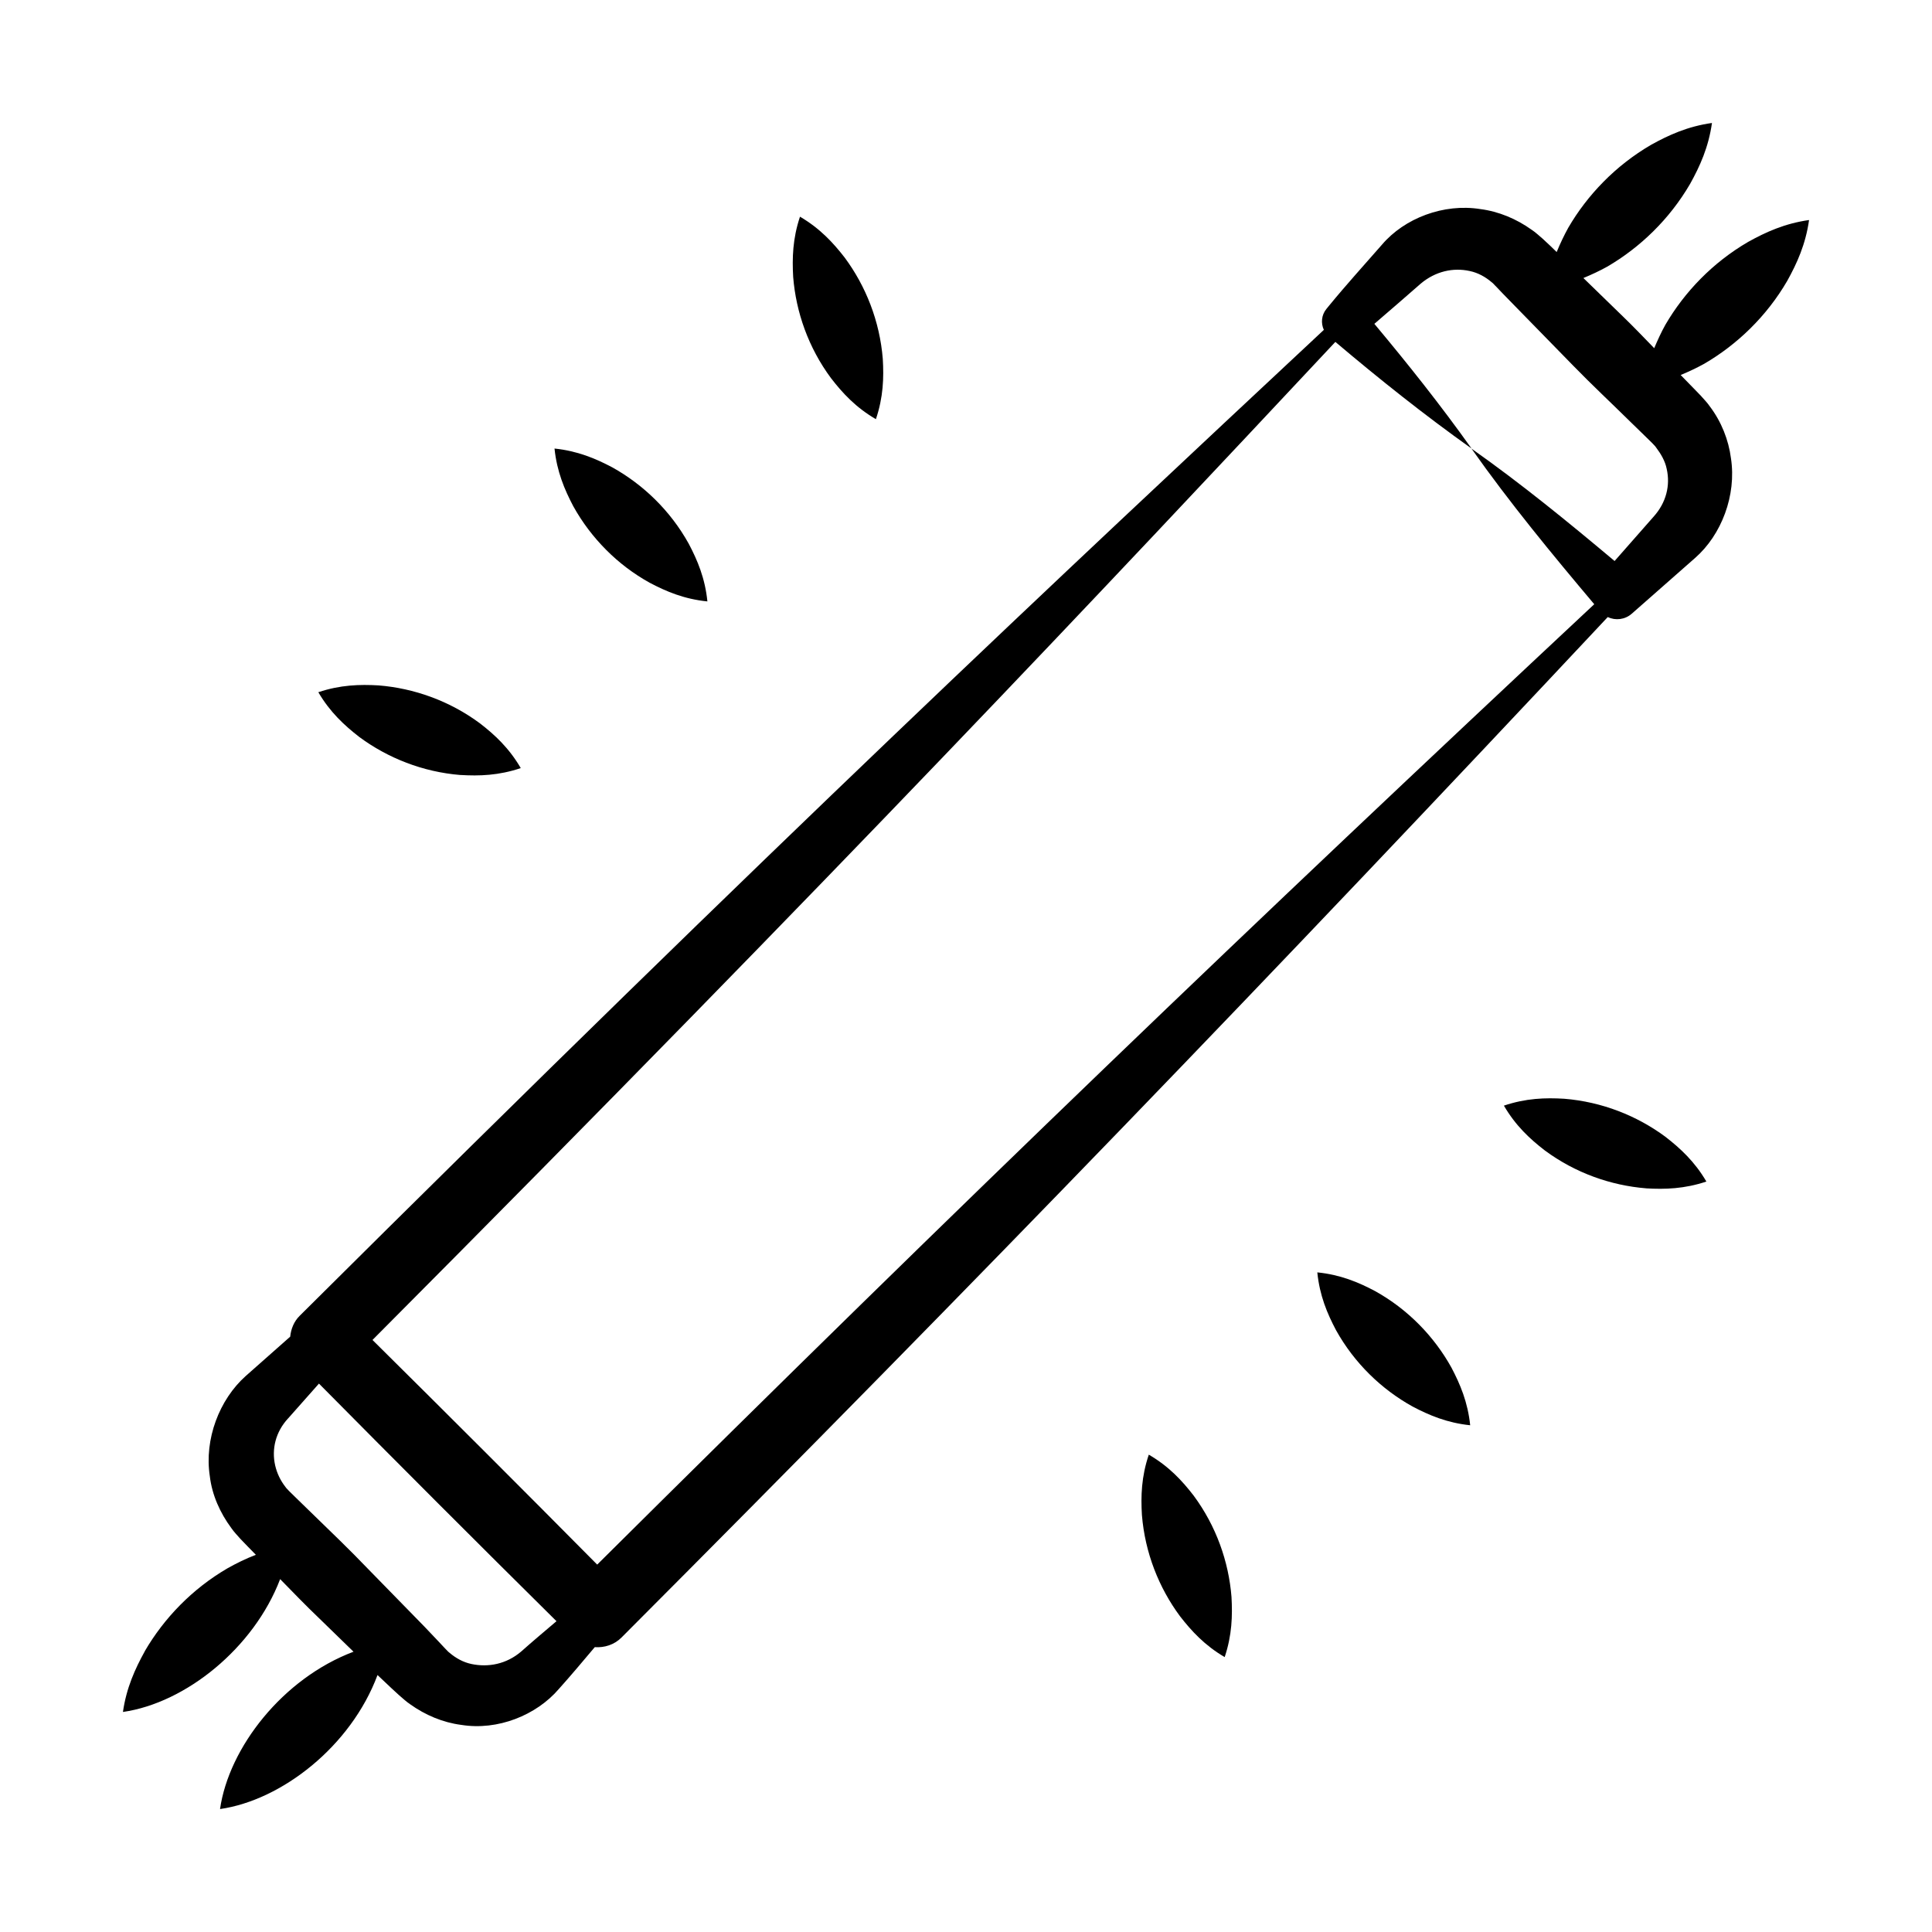 <svg id="Layer_1" enable-background="new 0 0 55 55" height="512" viewBox="0 0 55 55" width="512" xmlns="http://www.w3.org/2000/svg"><g id="_x33_6"><path d="m4.125 47.003c-.28.506-.527 1.046-.625 1.733 1.792-.257 3.73-1.827 4.475-3.782.365.373.727.75 1.105 1.11l.984.957c-2.011.758-3.548 2.726-3.8 4.479 1.755-.251 3.727-1.788 4.483-3.815l.398.376.219.201c.102.085.197.178.308.252.432.31.936.523 1.458.59 1.039.169 2.14-.276 2.779-1.022.349-.389.685-.791 1.023-1.191.273.019.552-.065.761-.274 10.281-10.305 18.482-18.815 28.076-29.05.22.104.49.075.684-.096l.075-.066 1.728-1.521c.753-.659 1.181-1.786 1.021-2.836-.068-.528-.275-1.046-.6-1.476-.076-.112-.172-.207-.26-.308l-.209-.216-.363-.372c.234-.097.459-.203.672-.321.937-.546 1.775-1.351 2.36-2.356.281-.505.526-1.046.623-1.735-.689.097-1.23.342-1.735.623-1.003.584-1.809 1.421-2.356 2.36-.117.211-.22.434-.317.665-.297-.306-.592-.615-.899-.911l-1.117-1.086c.235-.098.463-.204.677-.323.935-.545 1.773-1.349 2.36-2.356.281-.505.526-1.046.623-1.735-.689.097-1.23.342-1.735.623-1.007.587-1.812 1.425-2.356 2.36-.121.219-.23.45-.33.691l-.182-.177-.219-.204c-.103-.086-.198-.179-.31-.252-.434-.311-.94-.523-1.464-.59-1.039-.166-2.157.257-2.801 1.016-.505.578-1.021 1.145-1.509 1.741l-.071.087c-.141.173-.16.404-.072.595-7.529 7.036-15.458 14.444-29.155 28.066-.167.165-.248.378-.271.595l-1.266 1.12c-.75.669-1.184 1.797-1.022 2.853.063.534.292 1.044.612 1.476.076.112.172.207.26.309l.208.216.231.236c-.287.109-.552.241-.806.383-1.005.585-1.81 1.423-2.356 2.36zm33.891-37.269c1.248 1.056 2.53 2.077 3.876 3.035-.875-1.23-1.808-2.403-2.767-3.55.443-.379.883-.762 1.321-1.145.418-.351.921-.463 1.396-.358.235.049.446.168.621.317.048.033.082.083.125.121l.19.2.401.411 1.606 1.644c.534.549 1.094 1.072 1.64 1.61l.412.401.196.192c.036.044.083.079.113.128.135.18.256.38.302.611.105.465-.012.956-.372 1.356l-1.112 1.264c-1.318-1.106-2.652-2.197-4.074-3.2 1.093 1.549 2.287 2.997 3.495 4.43-9.725 9.09-17.81 16.838-28.384 27.34-2.122-2.142-4.254-4.273-6.397-6.395 13.461-13.519 20.82-21.379 27.409-28.41zm-29.812 30.643.876-.989c2.243 2.266 4.496 4.522 6.762 6.764-.335.286-.674.568-1.002.861-.424.364-.942.458-1.417.358-.237-.049-.449-.169-.626-.32-.048-.033-.083-.084-.127-.123l-.19-.203-.396-.417-1.606-1.644c-.53-.554-1.084-1.083-1.633-1.617l-.412-.401-.196-.192c-.036-.044-.083-.079-.113-.127-.139-.178-.239-.385-.291-.611-.103-.459.008-.948.37-1.339z"/><path d="m18.494 16.589c.475.251.985.466 1.644.532-.066-.659-.281-1.169-.532-1.644-.524-.943-1.298-1.685-2.178-2.174-.475-.25-.985-.466-1.642-.534.068.657.284 1.167.534 1.642.259.466.573.877.935 1.241.362.364.773.678 1.239.937z"/><path d="m23.659 10.768c.328.425.704.832 1.276 1.165.212-.627.228-1.181.196-1.717-.087-1.075-.484-2.072-1.083-2.881-.329-.424-.704-.832-1.274-1.166-.21.626-.224 1.18-.194 1.716.08 1.001.434 2.013 1.078 2.882z"/><path d="m13.108 22.062c.536.032 1.089.016 1.717-.196-.333-.572-.74-.948-1.165-1.276-.866-.641-1.877-.997-2.882-1.078-.536-.031-1.089-.016-1.716.194.334.57.741.944 1.166 1.274.811.6 1.807.996 2.88 1.083z"/><path d="m40.211 40.04c.475.25.985.466 1.642.534-.068-.657-.284-1.167-.534-1.642-.488-.878-1.229-1.653-2.174-2.178-.475-.251-.985-.466-1.644-.532.066.659.281 1.169.532 1.644.523.941 1.296 1.685 2.178 2.174z"/><path d="m33.59 46.008c.329.424.704.832 1.274 1.166.21-.626.224-1.18.194-1.716-.08-1.001-.434-2.013-1.078-2.882-.328-.425-.704-.832-1.276-1.165-.212.627-.228 1.181-.196 1.717.087 1.076.484 2.072 1.083 2.881z"/><path d="m46.861 33.83c.536.031 1.089.016 1.716-.194-.334-.57-.741-.944-1.166-1.274-.811-.6-1.807-.996-2.881-1.083-.536-.032-1.089-.016-1.717.196.333.572.74.948 1.165 1.276.869.643 1.881.997 2.882 1.078z"/></g></svg>